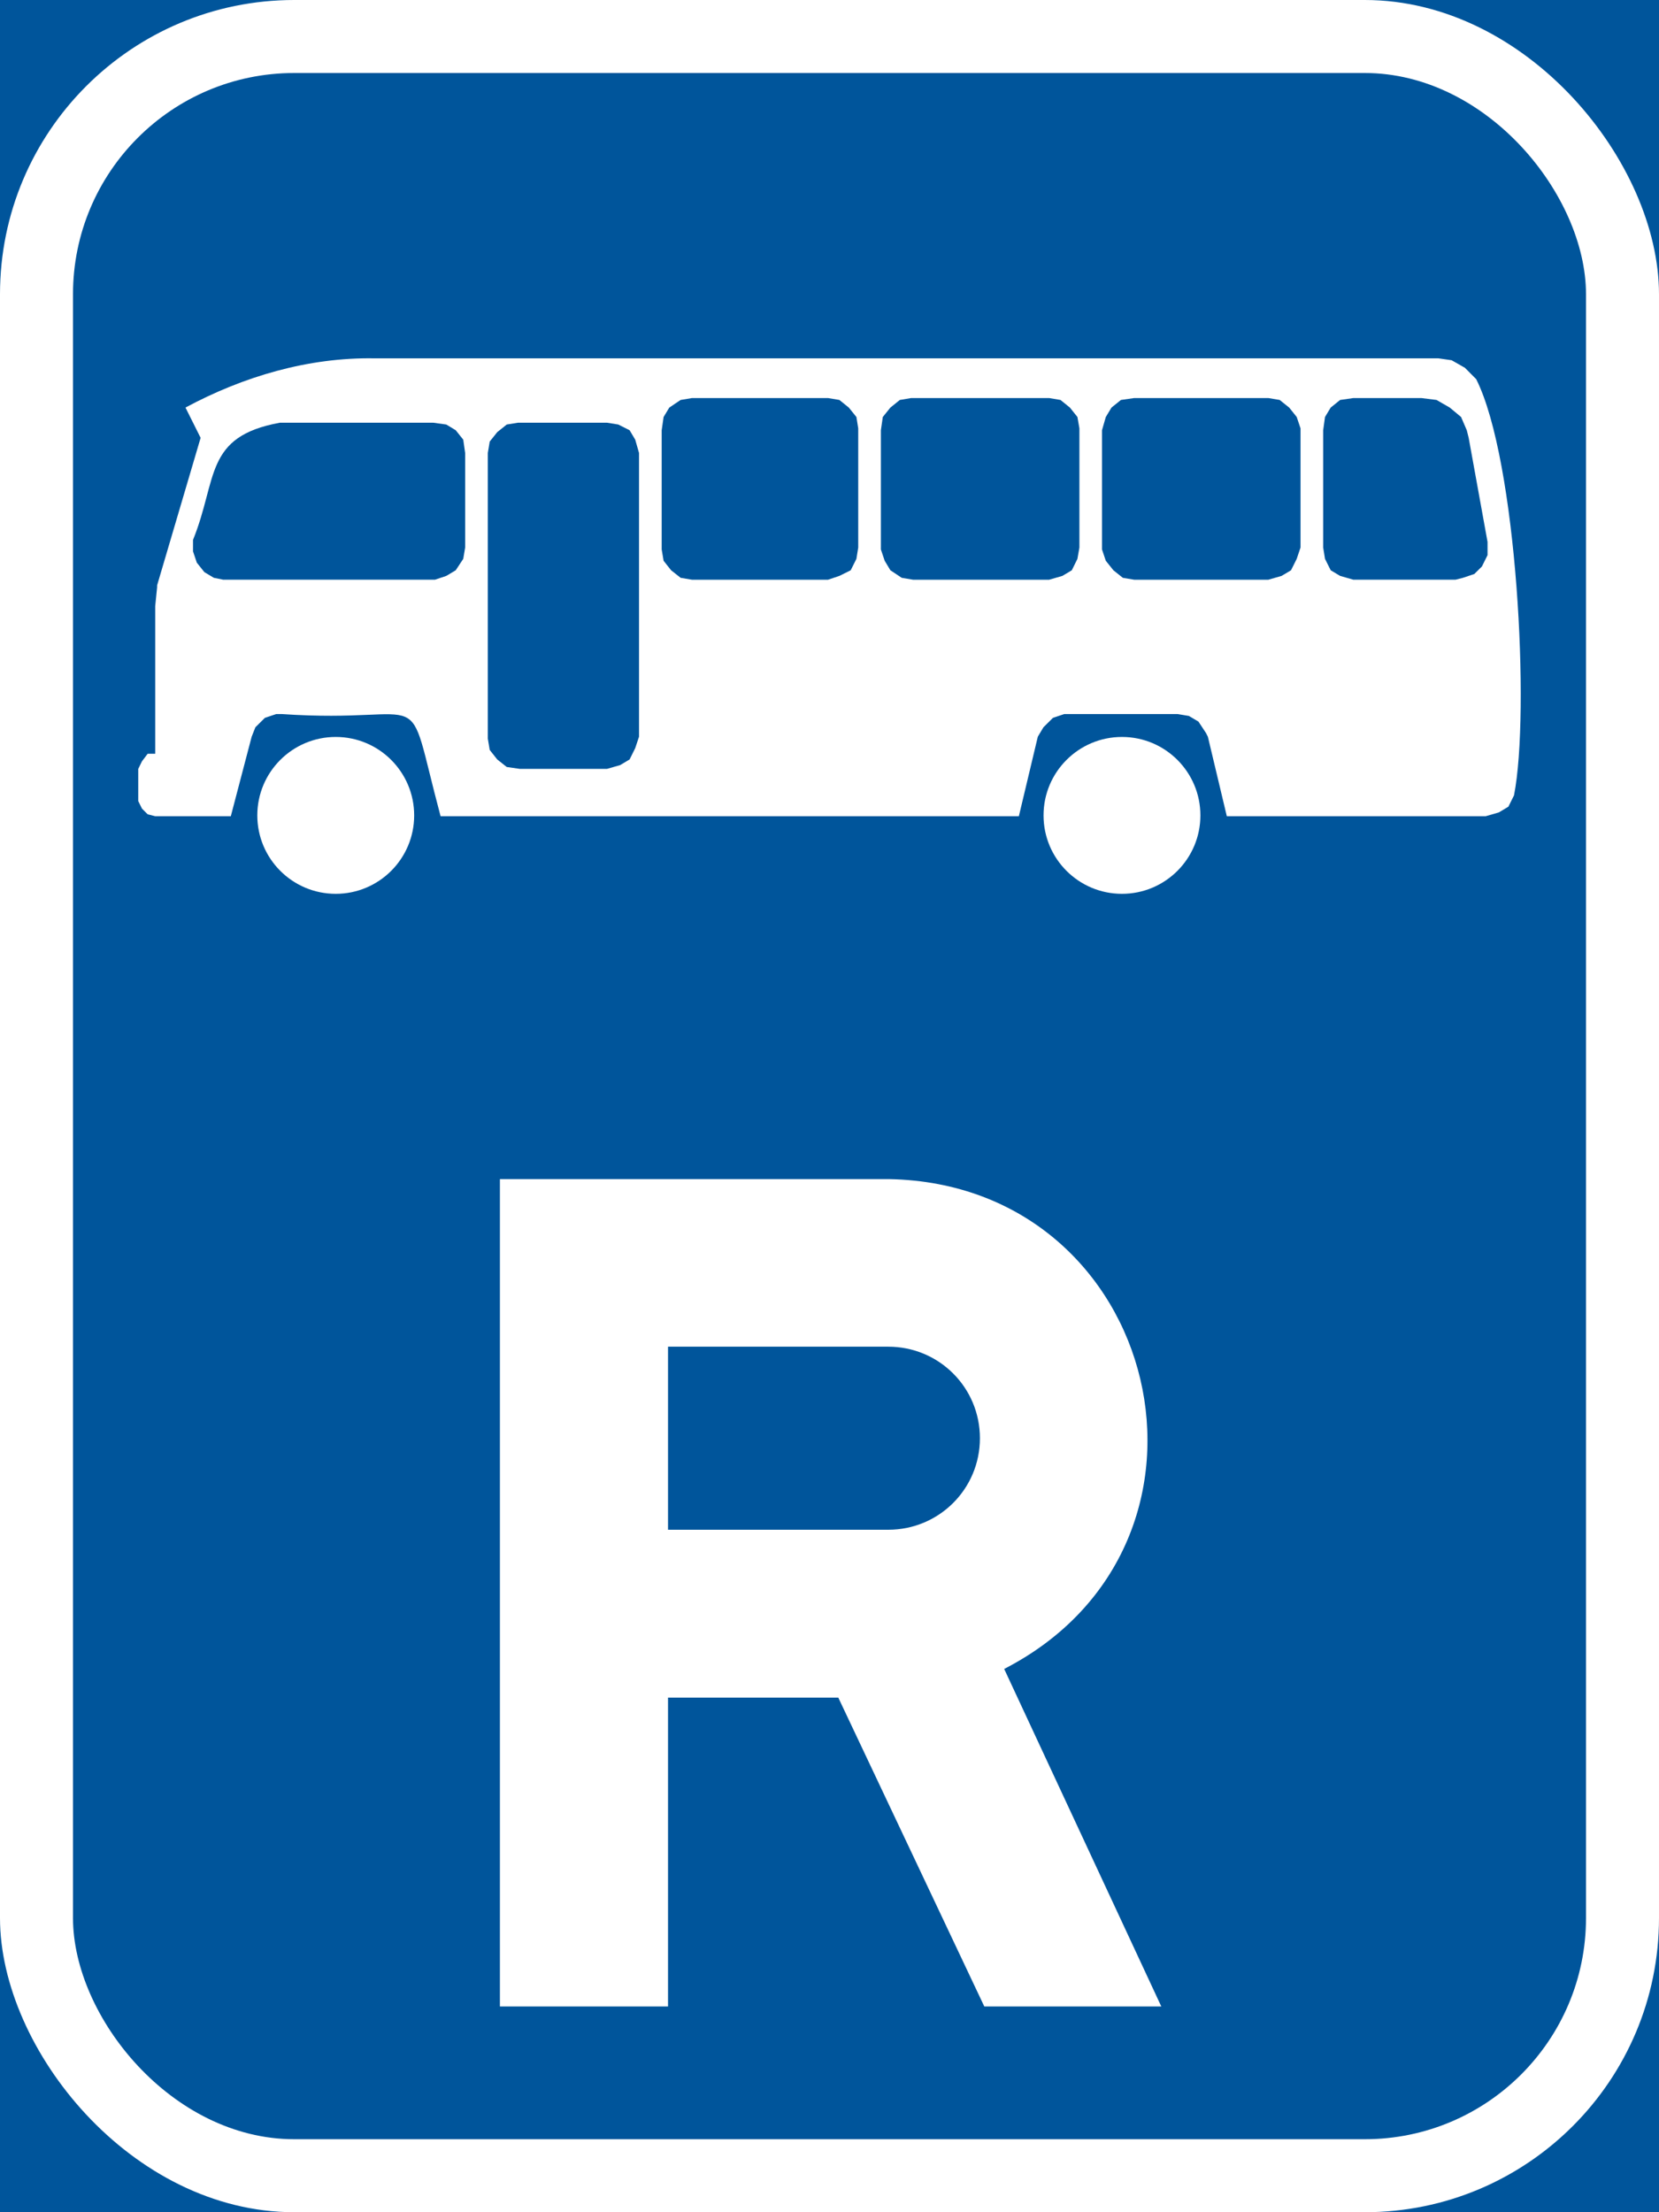 <?xml version="1.0" encoding="UTF-8" standalone="no"?>
<!-- Created with Inkscape (http://www.inkscape.org/) -->

<svg
   xmlns:dc="http://purl.org/dc/elements/1.1/"
   xmlns:cc="http://creativecommons.org/ns#"
   xmlns:rdf="http://www.w3.org/1999/02/22-rdf-syntax-ns#"
   xmlns:svg="http://www.w3.org/2000/svg"
   xmlns="http://www.w3.org/2000/svg"
   xmlns:sodipodi="http://sodipodi.sourceforge.net/DTD/sodipodi-0.dtd"
   xmlns:inkscape="http://www.inkscape.org/namespaces/inkscape"
   width="600"
   height="800"
   viewBox="0 0 600 800"
   id="svg2"
   version="1.1"
   inkscape:version="0.91 r13725"
   sodipodi:docname="33.svg">
  <defs
     id="defs4">
    <pattern
       y="0"
       x="0"
       height="6"
       width="6"
       patternUnits="userSpaceOnUse"
       id="EMFhbasepattern" />
    <pattern
       y="0"
       x="0"
       height="6"
       width="6"
       patternUnits="userSpaceOnUse"
       id="EMFhbasepattern-6" />
    <pattern
       y="0"
       x="0"
       height="6"
       width="6"
       patternUnits="userSpaceOnUse"
       id="EMFhbasepattern-3" />
    <pattern
       y="0"
       x="0"
       height="6"
       width="6"
       patternUnits="userSpaceOnUse"
       id="EMFhbasepattern-0" />
    <pattern
       y="0"
       x="0"
       height="6"
       width="6"
       patternUnits="userSpaceOnUse"
       id="EMFhbasepattern-2" />
    <pattern
       y="0"
       x="0"
       height="6"
       width="6"
       patternUnits="userSpaceOnUse"
       id="EMFhbasepattern-65" />
    <pattern
       y="0"
       x="0"
       height="6"
       width="6"
       patternUnits="userSpaceOnUse"
       id="EMFhbasepattern-28" />
    <pattern
       y="0"
       x="0"
       height="6"
       width="6"
       patternUnits="userSpaceOnUse"
       id="EMFhbasepattern-5" />
    <pattern
       y="0"
       x="0"
       height="6"
       width="6"
       patternUnits="userSpaceOnUse"
       id="EMFhbasepattern-7" />
    <pattern
       y="0"
       x="0"
       height="6"
       width="6"
       patternUnits="userSpaceOnUse"
       id="EMFhbasepattern-79" />
    <pattern
       y="0"
       x="0"
       height="6"
       width="6"
       patternUnits="userSpaceOnUse"
       id="EMFhbasepattern-30" />
    <pattern
       y="0"
       x="0"
       height="6"
       width="6"
       patternUnits="userSpaceOnUse"
       id="EMFhbasepattern-1" />
  </defs>
  <sodipodi:namedview
     id="base"
     pagecolor="#ffffff"
     bordercolor="#666666"
     borderopacity="1.0"
     inkscape:pageopacity="0.0"
     inkscape:pageshadow="2"
     inkscape:zoom="0.64"
     inkscape:cx="44.19486"
     inkscape:cy="391.22765"
     inkscape:document-units="px"
     inkscape:current-layer="layer1"
     showgrid="false"
     fit-margin-top="0"
     fit-margin-left="0"
     fit-margin-right="0"
     fit-margin-bottom="0"
     units="px"
     inkscape:window-width="1920"
     inkscape:window-height="1057"
     inkscape:window-x="-8"
     inkscape:window-y="-8"
     inkscape:window-maximized="1"
     showguides="false" />
  <g
     inkscape:label="Layer 1"
     inkscape:groupmode="layer"
     id="layer1"
     transform="translate(-623.925,3697.282)">
    <rect
       style="opacity:1;fill:#00559b;fill-opacity:1;stroke:none;stroke-width:2.4;stroke-linejoin:miter;stroke-miterlimit:4;stroke-dasharray:none;stroke-dashoffset:0;stroke-opacity:1"
       id="rect4182"
       width="600"
       height="800"
       x="623.925"
       y="-3697.282" />
    <rect
       y="-3697.282"
       x="623.925"
       height="800"
       width="600"
       id="rect4184"
       style="opacity:1;fill:#ffffff;fill-opacity:1;stroke:none;stroke-width:2.4;stroke-linejoin:miter;stroke-miterlimit:4;stroke-dasharray:none;stroke-dashoffset:0;stroke-opacity:1"
       rx="106.4"
       ry="106.4" />
    <rect
       ry="80"
       rx="80"
       style="opacity:1;fill:#00559b;fill-opacity:1;stroke:none;stroke-width:2.4;stroke-linejoin:miter;stroke-miterlimit:4;stroke-dasharray:none;stroke-dashoffset:0;stroke-opacity:1"
       id="rect4195"
       width="547.2"
       height="747.2"
       x="650.325"
       y="-3670.881" />
    <path
       style="fill:#ffffff;fill-opacity:1;fill-rule:nonzero;stroke:none"
       d="m 804.725,-3270.882 140.789,0 c 98.64,1.909 129.655,131.832 41.588,177.137 l 56.823,122.063 -64.01,0 -52.81,-111.7 -61.58,0 0,111.7 -60.8,0 z"
       id="path6490"
       inkscape:connector-curvature="0"
       sodipodi:nodetypes="cccccccccc" />
    <path
       style="opacity:1;fill:#00559b;fill-opacity:1;stroke:none;stroke-width:25;stroke-linejoin:miter;stroke-miterlimit:4;stroke-dasharray:none;stroke-dashoffset:0;stroke-opacity:1"
       d="m 865.525,-3144.082 79.65,0 c 18.365,0 33.15,-14.763 33.15,-33.1 0,-18.337 -14.785,-33.1 -33.15,-33.1 l -79.65,0 z"
       id="rect13342"
       inkscape:connector-curvature="0"
       sodipodi:nodetypes="cssscc" />
    <path
       inkscape:connector-curvature="0"
       id="path13415"
       style="fill:#ffffff;fill-opacity:1;fill-rule:evenodd;stroke:none"
       d="m 1060.768,-3430.865 6.85,28.747 93.637,0 4.758,-1.376 3.439,-2.064 2.035,-4.099 c 5.875,-29.808 1.06,-121.238 -13.671,-150.501 l -4.099,-4.127 -4.787,-2.723 -4.786,-0.688 -384.808,0 c -23.846,-0.401 -47.435,6.563 -68.329,17.799 l 5.474,10.949 -15.735,53.339 0,0.688 -0.688,6.85 0,53.368 -2.723,0 -2.064,2.723 -1.347,2.752 0,11.636 1.347,2.723 2.064,2.064 2.723,0.688 27.343,0 7.538,-28.747 1.347,-3.411 3.439,-3.411 4.098,-1.376 2.035,0 c 55.632,3.841 43.909,-13.499 57.409,36.944 l 209.142,0 6.85,-28.747 2.035,-3.411 3.439,-3.411 4.098,-1.376 40.986,0 4.099,0.688 3.439,2.034 2.723,4.127 0.688,1.348" />
    <path
       inkscape:connector-curvature="0"
       id="path13417"
       style="fill:#00559b;fill-opacity:1;fill-rule:nonzero;stroke:none"
       d="m 792.153,-3533.473 -0.688,-4.815 -2.723,-3.411 -3.411,-2.064 -4.787,-0.658 -55.374,0 c -27.515,5.016 -22.471,20.292 -31.442,42.39 l 0,4.127 1.376,4.099 2.723,3.411 3.439,2.064 3.411,0.688 76.555,0 4.099,-1.376 3.411,-2.036 2.723,-4.127 0.688,-4.099 0,-34.193" />
    <path
       inkscape:connector-curvature="0"
       id="path13419"
       style="fill:#00559b;fill-opacity:1;fill-rule:nonzero;stroke:none"
       d="m 800.35,-3430.865 0,-102.608 0.688,-4.127 2.723,-3.411 3.439,-2.752 4.099,-0.658 32.129,0 4.099,0.658 4.099,2.064 2.035,3.411 1.376,4.815 0,102.608 -1.376,4.127 -2.035,4.099 -3.411,2.036 -4.787,1.376 -31.442,0 -4.787,-0.688 -3.439,-2.723 -2.723,-3.439 -0.688,-4.099 0,-0.688" />
    <path
       inkscape:connector-curvature="0"
       id="path13421"
       style="fill:#00559b;fill-opacity:1;fill-rule:nonzero;stroke:none"
       d="m 863.234,-3499.28 0,-42.419 0.688,-4.786 2.064,-3.411 4.098,-2.752 4.099,-0.688 49.212,0 4.099,0.688 3.411,2.752 2.752,3.411 0.659,4.099 0,43.107 -0.659,4.099 -2.064,4.127 -4.099,2.036 -4.099,1.376 -49.212,0 -4.099,-0.688 -3.439,-2.723 -2.723,-3.439 -0.688,-4.099 0,-0.688" />
    <path
       inkscape:connector-curvature="0"
       id="path13423"
       style="fill:#00559b;fill-opacity:1;fill-rule:nonzero;stroke:none"
       d="m 942.511,-3499.28 0,-42.419 0.688,-4.786 2.751,-3.411 3.411,-2.752 4.098,-0.688 49.899,0 4.099,0.688 3.411,2.752 2.723,3.411 0.717,4.099 0,43.107 -0.717,4.099 -2.035,4.127 -3.411,2.036 -4.787,1.376 -49.212,0 -4.099,-0.688 -4.099,-2.723 -2.064,-3.439 -1.376,-4.099 0,-0.688" />
    <path
       inkscape:connector-curvature="0"
       id="path13425"
       style="fill:#00559b;fill-opacity:1;fill-rule:nonzero;stroke:none"
       d="m 1022.476,-3499.28 0,-42.419 1.376,-4.786 2.064,-3.411 3.411,-2.752 4.787,-0.688 48.524,0 4.099,0.688 3.439,2.752 2.723,3.411 1.376,4.099 0,43.107 -1.376,4.099 -2.064,4.127 -3.411,2.036 -4.787,1.376 -48.524,0 -4.099,-0.688 -3.411,-2.723 -2.752,-3.439 -1.376,-4.099 0,-0.688" />
    <path
       inkscape:connector-curvature="0"
       id="path13427"
       style="fill:#00559b;fill-opacity:1;fill-rule:nonzero;stroke:none"
       d="m 1161.914,-3501.315 -6.822,-37.633 -0.688,-2.752 -2.064,-4.786 -4.098,-3.411 -4.787,-2.752 -5.474,-0.688 -24.591,0 -4.786,0.688 -3.411,2.752 -2.064,3.411 -0.659,4.786 0,42.419 0.659,4.099 2.064,4.127 3.411,2.036 4.786,1.376 36.916,0 2.723,-0.688 4.099,-1.376 2.752,-2.723 2.035,-4.098 0,-4.787" />
    <ellipse
       style="opacity:1;fill:#ffffff;fill-opacity:1;stroke:none;stroke-width:2.4;stroke-linejoin:miter;stroke-miterlimit:4;stroke-dasharray:none;stroke-dashoffset:0;stroke-opacity:1"
       id="path13429"
       cx="745.35"
       cy="-3402.416"
       rx="28.365"
       ry="28.365" />
    <ellipse
       cy="-3402.416"
       cx="1029.699"
       id="circle13431"
       style="opacity:1;fill:#ffffff;fill-opacity:1;stroke:none;stroke-width:2.4;stroke-linejoin:miter;stroke-miterlimit:4;stroke-dasharray:none;stroke-dashoffset:0;stroke-opacity:1"
       rx="28.365"
       ry="28.365" />
  </g>
</svg>
